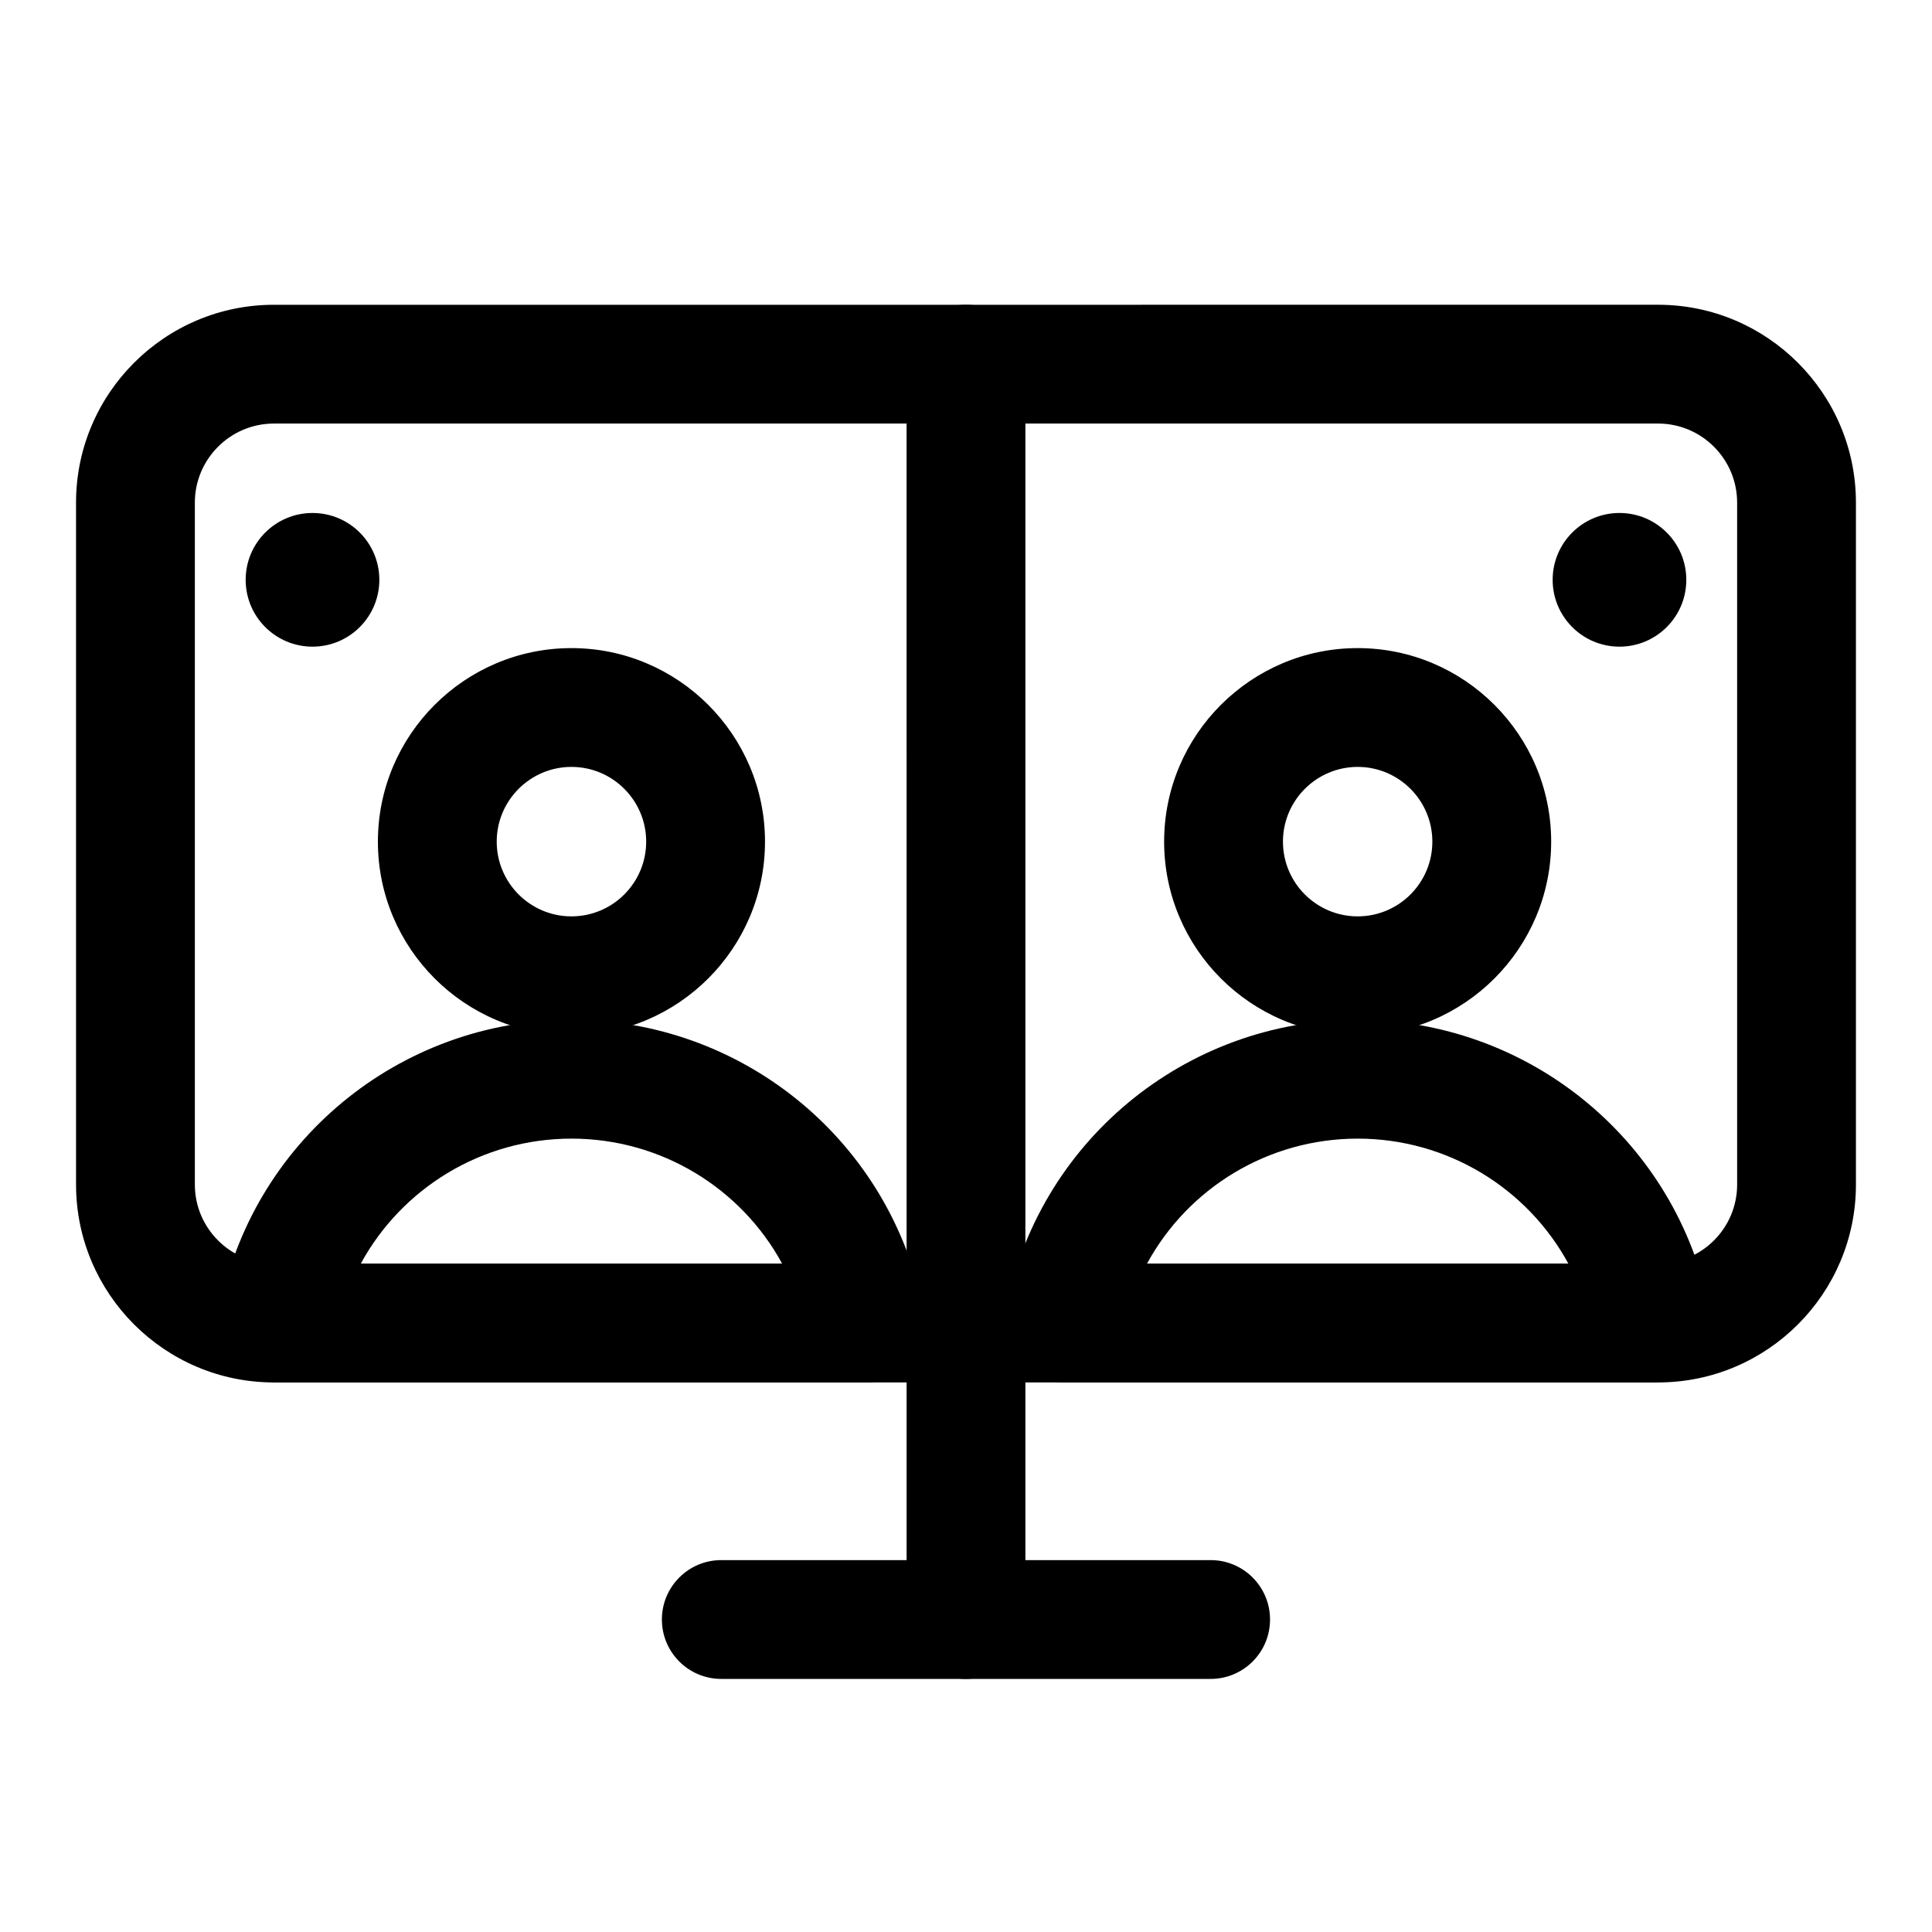<?xml version="1.0" encoding="UTF-8"?>
<!-- Uploaded to: ICON Repo, www.svgrepo.com, Generator: ICON Repo Mixer Tools -->
<svg fill="#000000" width="800px" height="800px" version="1.1" viewBox="144 144 512 512" xmlns="http://www.w3.org/2000/svg">
 <g>
  <path d="m590.89 297.66c0 9.781-7.93 17.711-17.711 17.711s-17.711-7.93-17.711-17.711c0-9.785 7.93-17.715 17.711-17.715s17.711 7.93 17.711 17.715"/>
  <path d="m244.53 297.66c0 9.781-7.93 17.711-17.715 17.711-9.781 0-17.711-7.93-17.711-17.711 0-9.785 7.93-17.715 17.711-17.715 9.785 0 17.715 7.93 17.715 17.715"/>
  <path d="m400 588.93c-8.707 0-15.742-7.055-15.742-15.742v-78.547c0-8.691 7.039-15.742 15.742-15.742 8.707 0 15.742 7.055 15.742 15.742v78.547c0 8.691-7.039 15.742-15.742 15.742z"/>
  <path d="m295.44 418.34c-28.277 0-51.293-23.004-51.293-51.293 0-28.293 23.02-51.293 51.293-51.293 28.277 0 51.293 23.004 51.293 51.293 0.004 28.293-23.016 51.293-51.293 51.293zm0-71.102c-10.91 0-19.805 8.879-19.805 19.805s8.879 19.805 19.805 19.805c10.926 0 19.805-8.879 19.805-19.805 0.004-10.922-8.879-19.805-19.805-19.805z"/>
  <path d="m583.42 510.36h-366.84c-28.906 0-52.426-23.523-52.426-52.426l-0.004-180.74c0-28.906 23.523-52.426 52.426-52.426l366.84-0.004c28.906 0 52.426 23.523 52.426 52.426v180.74c0 28.91-23.52 52.43-52.426 52.43zm-366.84-254.11c-11.539 0-20.941 9.398-20.941 20.941v180.74c0 11.539 9.398 20.941 20.941 20.941l366.84-0.004c11.539 0 20.941-9.398 20.941-20.941l-0.004-180.74c0-11.539-9.398-20.941-20.941-20.941z"/>
  <path d="m464.83 588.93h-129.68c-8.707 0-15.742-7.055-15.742-15.742 0-8.691 7.039-15.742 15.742-15.742h129.68c8.707 0 15.742 7.055 15.742 15.742 0.004 8.691-7.035 15.742-15.742 15.742z"/>
  <path d="m373.66 510.36h-0.316-155.8c-4.676 0-9.117-2.078-12.105-5.684-2.992-3.606-4.234-8.344-3.387-12.941 8.344-44.902 47.609-77.477 93.395-77.477 44.633 0 83.098 31 92.715 74.188 0.82 1.891 1.242 3.969 1.242 6.156 0.004 8.707-7.035 15.758-15.738 15.758zm-134.05-31.488h111.66c-10.848-19.965-32.023-33.125-55.828-33.125-23.805 0-44.965 13.164-55.828 33.125z"/>
  <path d="m503.8 418.34c-28.277 0-51.293-23.004-51.293-51.293 0-28.293 23.02-51.293 51.293-51.293 28.277 0 51.277 23.004 51.277 51.293 0 28.293-23.004 51.293-51.277 51.293zm0-71.102c-10.91 0-19.805 8.879-19.805 19.805s8.879 19.805 19.805 19.805 19.789-8.879 19.789-19.805c0-10.922-8.879-19.805-19.789-19.805z"/>
  <path d="m582.02 510.36h-0.316-155.8c-4.676 0-9.117-2.078-12.105-5.684-2.992-3.606-4.234-8.344-3.387-12.941 8.344-44.902 47.609-77.477 93.395-77.477 44.633 0 83.098 31 92.715 74.188 0.82 1.891 1.242 3.969 1.242 6.156 0.004 8.707-7.047 15.758-15.738 15.758zm-134.05-31.488h111.66c-10.848-19.965-32.023-33.125-55.828-33.125s-44.98 13.164-55.828 33.125z"/>
  <path d="m400 510.36c-8.707 0-15.742-7.055-15.742-15.742l-0.004-254.11c0-8.691 7.039-15.742 15.742-15.742 8.707 0 15.742 7.055 15.742 15.742v254.11c0.004 8.691-7.035 15.742-15.738 15.742z"/>
 </g>
</svg>